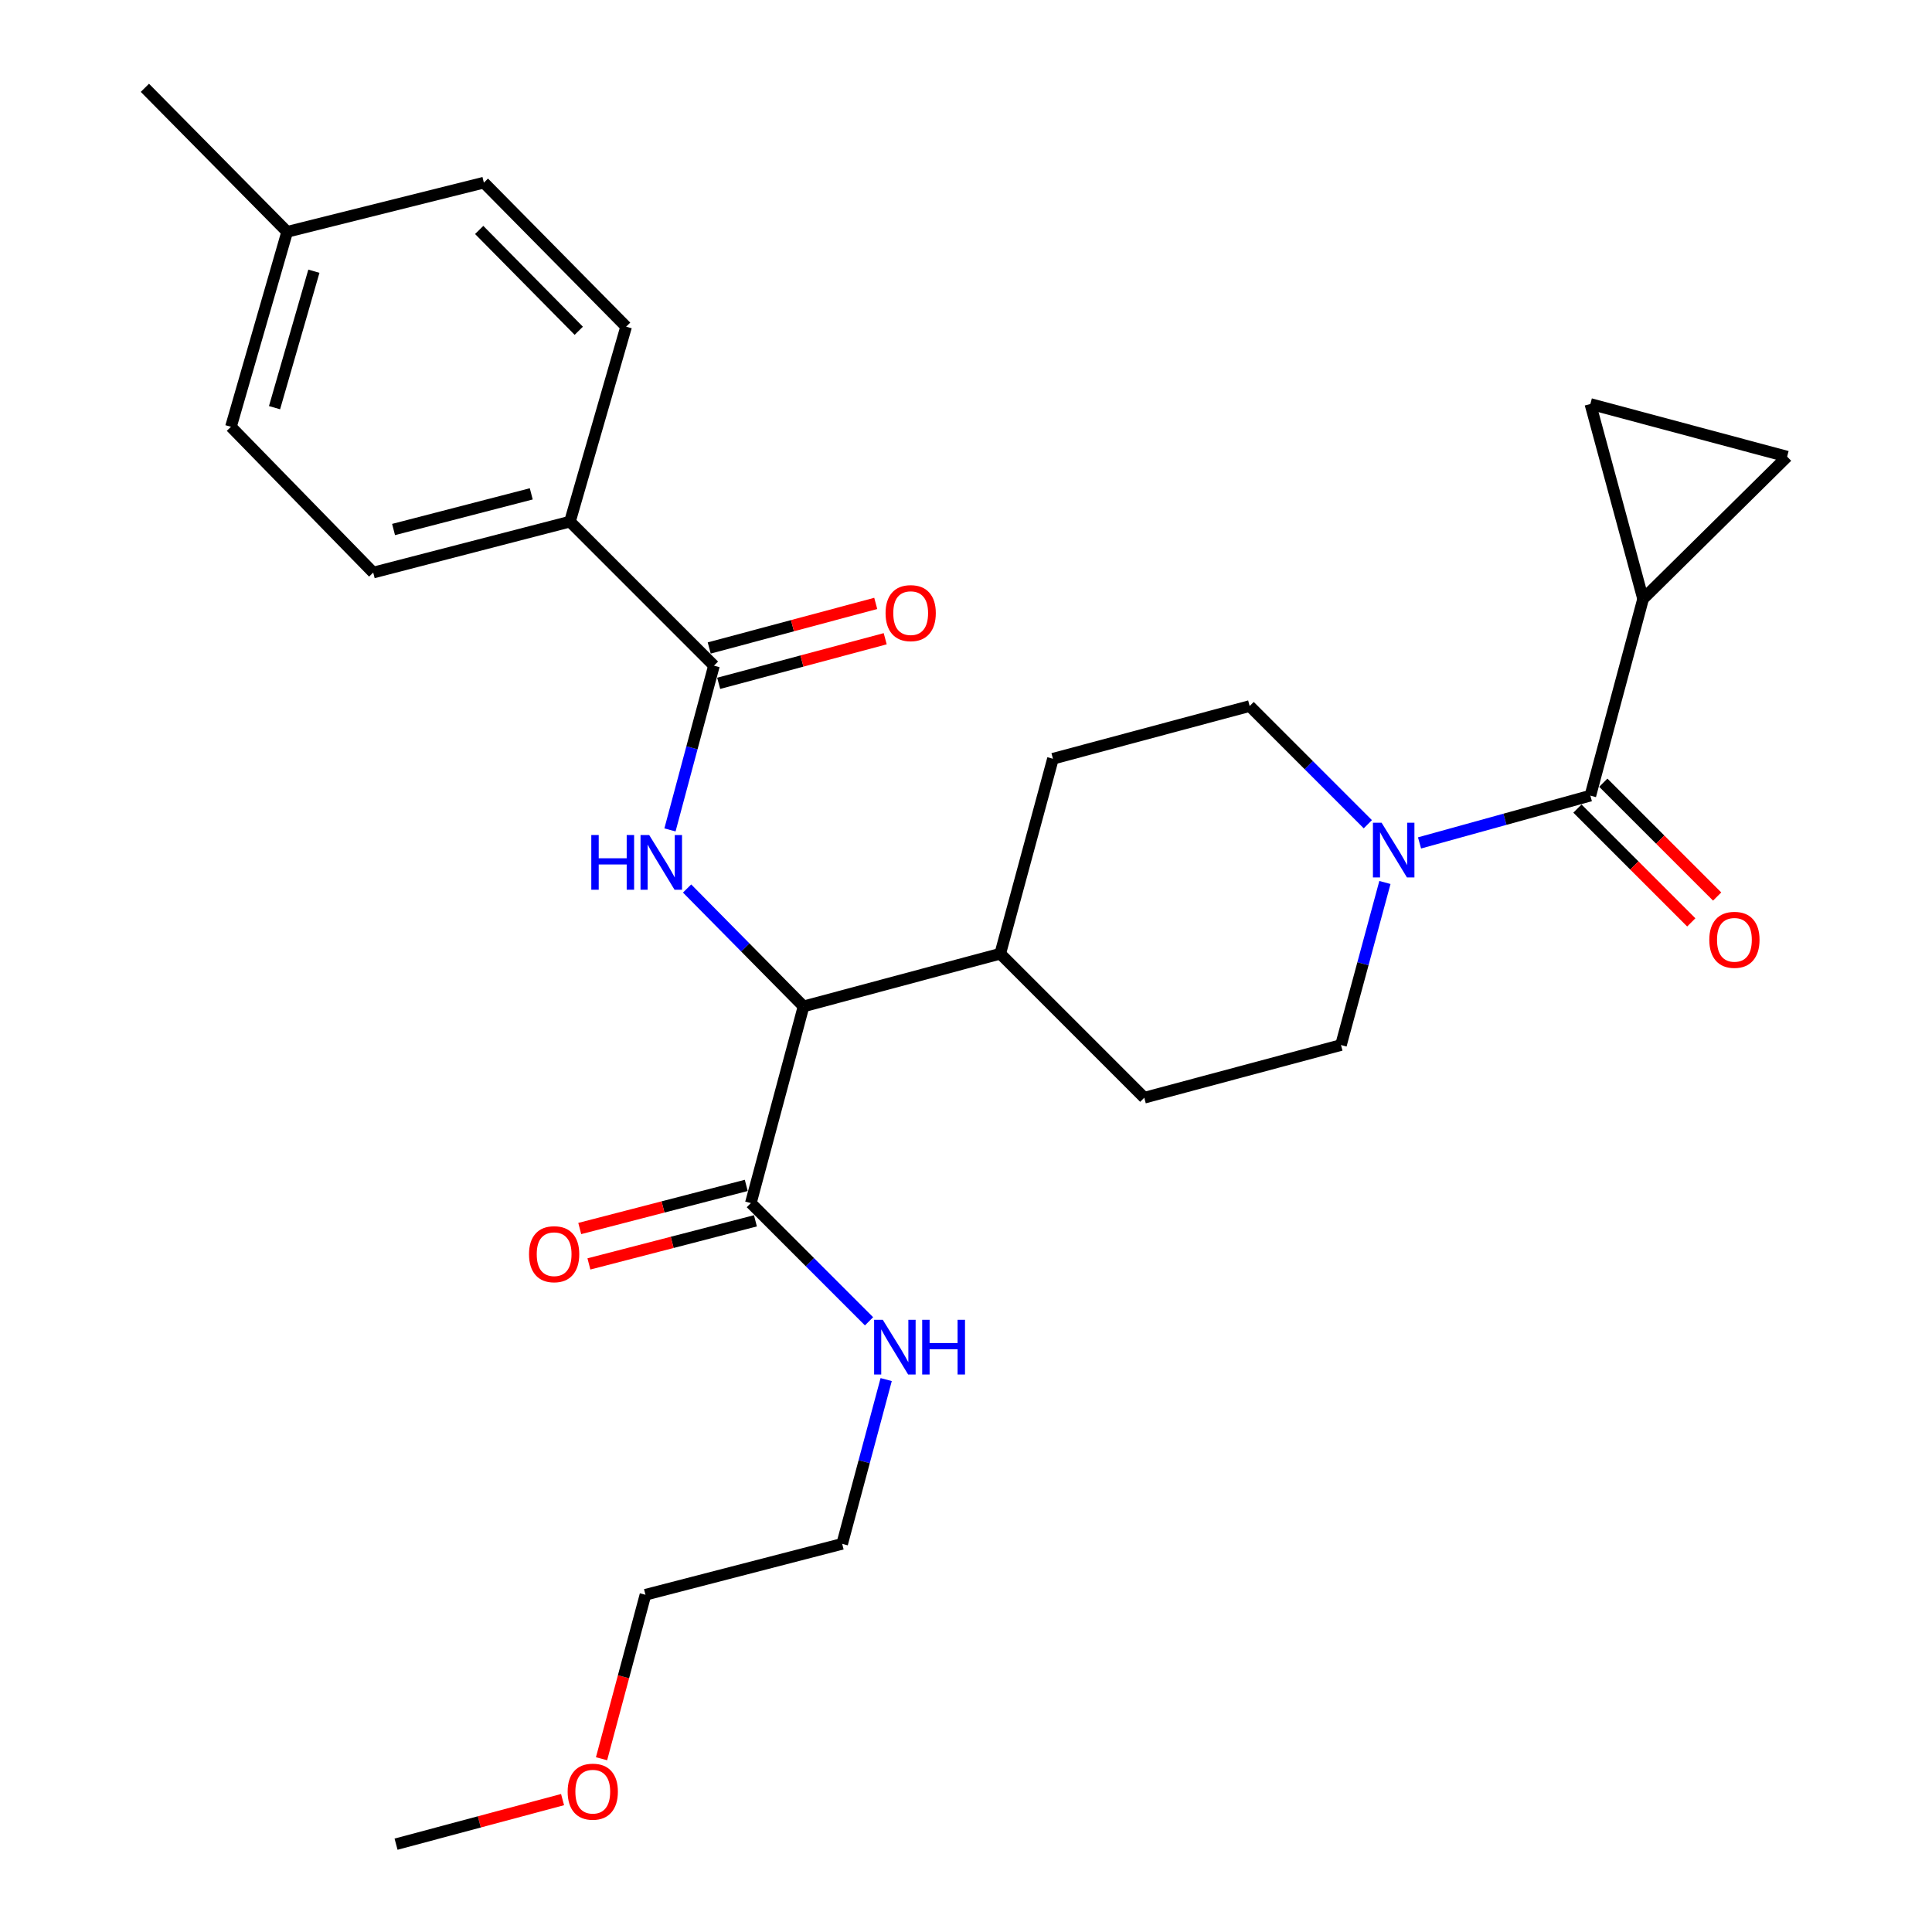 <?xml version='1.0' encoding='iso-8859-1'?>
<svg version='1.1' baseProfile='full'
              xmlns='http://www.w3.org/2000/svg'
                      xmlns:rdkit='http://www.rdkit.org/xml'
                      xmlns:xlink='http://www.w3.org/1999/xlink'
                  xml:space='preserve'
width='1000px' height='1000px' viewBox='0 0 1000 1000'>
<!-- END OF HEADER -->
<rect style='opacity:1.0;fill:#FFFFFF;stroke:none' width='1000' height='1000' x='0' y='0'> </rect>
<path class='bond-0' d='M 850.458,310.002 L 925.008,236.357' style='fill:none;fill-rule:evenodd;stroke:#000000;stroke-width:6px;stroke-linecap:butt;stroke-linejoin:miter;stroke-opacity:1' />
<path class='bond-1' d='M 850.458,310.002 L 823.171,209.102' style='fill:none;fill-rule:evenodd;stroke:#000000;stroke-width:6px;stroke-linecap:butt;stroke-linejoin:miter;stroke-opacity:1' />
<path class='bond-2' d='M 850.458,310.002 L 823.171,411.817' style='fill:none;fill-rule:evenodd;stroke:#000000;stroke-width:6px;stroke-linecap:butt;stroke-linejoin:miter;stroke-opacity:1' />
<path class='bond-3' d='M 716.832,456.772 L 705.461,498.84' style='fill:none;fill-rule:evenodd;stroke:#0000FF;stroke-width:6px;stroke-linecap:butt;stroke-linejoin:miter;stroke-opacity:1' />
<path class='bond-3' d='M 705.461,498.84 L 694.09,540.909' style='fill:none;fill-rule:evenodd;stroke:#000000;stroke-width:6px;stroke-linecap:butt;stroke-linejoin:miter;stroke-opacity:1' />
<path class='bond-4' d='M 734.747,436.294 L 778.959,424.056' style='fill:none;fill-rule:evenodd;stroke:#0000FF;stroke-width:6px;stroke-linecap:butt;stroke-linejoin:miter;stroke-opacity:1' />
<path class='bond-4' d='M 778.959,424.056 L 823.171,411.817' style='fill:none;fill-rule:evenodd;stroke:#000000;stroke-width:6px;stroke-linecap:butt;stroke-linejoin:miter;stroke-opacity:1' />
<path class='bond-5' d='M 707.99,426.623 L 677.404,396.036' style='fill:none;fill-rule:evenodd;stroke:#0000FF;stroke-width:6px;stroke-linecap:butt;stroke-linejoin:miter;stroke-opacity:1' />
<path class='bond-5' d='M 677.404,396.036 L 646.817,365.449' style='fill:none;fill-rule:evenodd;stroke:#000000;stroke-width:6px;stroke-linecap:butt;stroke-linejoin:miter;stroke-opacity:1' />
<path class='bond-6' d='M 816.477,418.512 L 845.939,447.97' style='fill:none;fill-rule:evenodd;stroke:#000000;stroke-width:6px;stroke-linecap:butt;stroke-linejoin:miter;stroke-opacity:1' />
<path class='bond-6' d='M 845.939,447.97 L 875.401,477.428' style='fill:none;fill-rule:evenodd;stroke:#FF0000;stroke-width:6px;stroke-linecap:butt;stroke-linejoin:miter;stroke-opacity:1' />
<path class='bond-6' d='M 829.865,405.123 L 859.327,434.581' style='fill:none;fill-rule:evenodd;stroke:#000000;stroke-width:6px;stroke-linecap:butt;stroke-linejoin:miter;stroke-opacity:1' />
<path class='bond-6' d='M 859.327,434.581 L 888.789,464.039' style='fill:none;fill-rule:evenodd;stroke:#FF0000;stroke-width:6px;stroke-linecap:butt;stroke-linejoin:miter;stroke-opacity:1' />
<path class='bond-7' d='M 925.008,236.357 L 823.171,209.102' style='fill:none;fill-rule:evenodd;stroke:#000000;stroke-width:6px;stroke-linecap:butt;stroke-linejoin:miter;stroke-opacity:1' />
<path class='bond-8' d='M 311.356,910.324 L 322.724,867.884' style='fill:none;fill-rule:evenodd;stroke:#FF0000;stroke-width:6px;stroke-linecap:butt;stroke-linejoin:miter;stroke-opacity:1' />
<path class='bond-8' d='M 322.724,867.884 L 334.091,825.443' style='fill:none;fill-rule:evenodd;stroke:#000000;stroke-width:6px;stroke-linecap:butt;stroke-linejoin:miter;stroke-opacity:1' />
<path class='bond-9' d='M 291.18,931.467 L 248.09,943.006' style='fill:none;fill-rule:evenodd;stroke:#FF0000;stroke-width:6px;stroke-linecap:butt;stroke-linejoin:miter;stroke-opacity:1' />
<path class='bond-9' d='M 248.09,943.006 L 204.999,954.545' style='fill:none;fill-rule:evenodd;stroke:#000000;stroke-width:6px;stroke-linecap:butt;stroke-linejoin:miter;stroke-opacity:1' />
<path class='bond-10' d='M 386.26,613.563 L 343.167,624.72' style='fill:none;fill-rule:evenodd;stroke:#000000;stroke-width:6px;stroke-linecap:butt;stroke-linejoin:miter;stroke-opacity:1' />
<path class='bond-10' d='M 343.167,624.72 L 300.074,635.877' style='fill:none;fill-rule:evenodd;stroke:#FF0000;stroke-width:6px;stroke-linecap:butt;stroke-linejoin:miter;stroke-opacity:1' />
<path class='bond-10' d='M 391.006,631.893 L 347.913,643.05' style='fill:none;fill-rule:evenodd;stroke:#000000;stroke-width:6px;stroke-linecap:butt;stroke-linejoin:miter;stroke-opacity:1' />
<path class='bond-10' d='M 347.913,643.05 L 304.82,654.207' style='fill:none;fill-rule:evenodd;stroke:#FF0000;stroke-width:6px;stroke-linecap:butt;stroke-linejoin:miter;stroke-opacity:1' />
<path class='bond-11' d='M 388.633,622.728 L 419.22,653.315' style='fill:none;fill-rule:evenodd;stroke:#000000;stroke-width:6px;stroke-linecap:butt;stroke-linejoin:miter;stroke-opacity:1' />
<path class='bond-11' d='M 419.22,653.315 L 449.807,683.901' style='fill:none;fill-rule:evenodd;stroke:#0000FF;stroke-width:6px;stroke-linecap:butt;stroke-linejoin:miter;stroke-opacity:1' />
<path class='bond-12' d='M 388.633,622.728 L 415.909,520.912' style='fill:none;fill-rule:evenodd;stroke:#000000;stroke-width:6px;stroke-linecap:butt;stroke-linejoin:miter;stroke-opacity:1' />
<path class='bond-13' d='M 458.683,714.072 L 447.295,756.582' style='fill:none;fill-rule:evenodd;stroke:#0000FF;stroke-width:6px;stroke-linecap:butt;stroke-linejoin:miter;stroke-opacity:1' />
<path class='bond-13' d='M 447.295,756.582 L 435.906,799.093' style='fill:none;fill-rule:evenodd;stroke:#000000;stroke-width:6px;stroke-linecap:butt;stroke-linejoin:miter;stroke-opacity:1' />
<path class='bond-14' d='M 435.906,799.093 L 334.091,825.443' style='fill:none;fill-rule:evenodd;stroke:#000000;stroke-width:6px;stroke-linecap:butt;stroke-linejoin:miter;stroke-opacity:1' />
<path class='bond-15' d='M 295.002,269.998 L 193.176,296.359' style='fill:none;fill-rule:evenodd;stroke:#000000;stroke-width:6px;stroke-linecap:butt;stroke-linejoin:miter;stroke-opacity:1' />
<path class='bond-15' d='M 274.982,255.621 L 203.704,274.074' style='fill:none;fill-rule:evenodd;stroke:#000000;stroke-width:6px;stroke-linecap:butt;stroke-linejoin:miter;stroke-opacity:1' />
<path class='bond-16' d='M 295.002,269.998 L 324.087,169.087' style='fill:none;fill-rule:evenodd;stroke:#000000;stroke-width:6px;stroke-linecap:butt;stroke-linejoin:miter;stroke-opacity:1' />
<path class='bond-17' d='M 295.002,269.998 L 369.541,344.547' style='fill:none;fill-rule:evenodd;stroke:#000000;stroke-width:6px;stroke-linecap:butt;stroke-linejoin:miter;stroke-opacity:1' />
<path class='bond-18' d='M 346.773,429.567 L 358.157,387.057' style='fill:none;fill-rule:evenodd;stroke:#0000FF;stroke-width:6px;stroke-linecap:butt;stroke-linejoin:miter;stroke-opacity:1' />
<path class='bond-18' d='M 358.157,387.057 L 369.541,344.547' style='fill:none;fill-rule:evenodd;stroke:#000000;stroke-width:6px;stroke-linecap:butt;stroke-linejoin:miter;stroke-opacity:1' />
<path class='bond-19' d='M 355.635,459.888 L 385.772,490.4' style='fill:none;fill-rule:evenodd;stroke:#0000FF;stroke-width:6px;stroke-linecap:butt;stroke-linejoin:miter;stroke-opacity:1' />
<path class='bond-19' d='M 385.772,490.4 L 415.909,520.912' style='fill:none;fill-rule:evenodd;stroke:#000000;stroke-width:6px;stroke-linecap:butt;stroke-linejoin:miter;stroke-opacity:1' />
<path class='bond-20' d='M 371.99,353.692 L 415.086,342.148' style='fill:none;fill-rule:evenodd;stroke:#000000;stroke-width:6px;stroke-linecap:butt;stroke-linejoin:miter;stroke-opacity:1' />
<path class='bond-20' d='M 415.086,342.148 L 458.181,330.604' style='fill:none;fill-rule:evenodd;stroke:#FF0000;stroke-width:6px;stroke-linecap:butt;stroke-linejoin:miter;stroke-opacity:1' />
<path class='bond-20' d='M 367.091,335.402 L 410.186,323.858' style='fill:none;fill-rule:evenodd;stroke:#000000;stroke-width:6px;stroke-linecap:butt;stroke-linejoin:miter;stroke-opacity:1' />
<path class='bond-20' d='M 410.186,323.858 L 453.282,312.314' style='fill:none;fill-rule:evenodd;stroke:#FF0000;stroke-width:6px;stroke-linecap:butt;stroke-linejoin:miter;stroke-opacity:1' />
<path class='bond-21' d='M 193.176,296.359 L 119.541,220.904' style='fill:none;fill-rule:evenodd;stroke:#000000;stroke-width:6px;stroke-linecap:butt;stroke-linejoin:miter;stroke-opacity:1' />
<path class='bond-22' d='M 592.274,568.185 L 694.09,540.909' style='fill:none;fill-rule:evenodd;stroke:#000000;stroke-width:6px;stroke-linecap:butt;stroke-linejoin:miter;stroke-opacity:1' />
<path class='bond-23' d='M 592.274,568.185 L 517.725,493.636' style='fill:none;fill-rule:evenodd;stroke:#000000;stroke-width:6px;stroke-linecap:butt;stroke-linejoin:miter;stroke-opacity:1' />
<path class='bond-24' d='M 517.725,493.636 L 545.001,392.725' style='fill:none;fill-rule:evenodd;stroke:#000000;stroke-width:6px;stroke-linecap:butt;stroke-linejoin:miter;stroke-opacity:1' />
<path class='bond-25' d='M 517.725,493.636 L 415.909,520.912' style='fill:none;fill-rule:evenodd;stroke:#000000;stroke-width:6px;stroke-linecap:butt;stroke-linejoin:miter;stroke-opacity:1' />
<path class='bond-26' d='M 545.001,392.725 L 646.817,365.449' style='fill:none;fill-rule:evenodd;stroke:#000000;stroke-width:6px;stroke-linecap:butt;stroke-linejoin:miter;stroke-opacity:1' />
<path class='bond-27' d='M 324.087,169.087 L 250.453,94.537' style='fill:none;fill-rule:evenodd;stroke:#000000;stroke-width:6px;stroke-linecap:butt;stroke-linejoin:miter;stroke-opacity:1' />
<path class='bond-27' d='M 299.571,171.21 L 248.027,119.025' style='fill:none;fill-rule:evenodd;stroke:#000000;stroke-width:6px;stroke-linecap:butt;stroke-linejoin:miter;stroke-opacity:1' />
<path class='bond-28' d='M 250.453,94.537 L 148.637,119.994' style='fill:none;fill-rule:evenodd;stroke:#000000;stroke-width:6px;stroke-linecap:butt;stroke-linejoin:miter;stroke-opacity:1' />
<path class='bond-29' d='M 119.541,220.904 L 148.637,119.994' style='fill:none;fill-rule:evenodd;stroke:#000000;stroke-width:6px;stroke-linecap:butt;stroke-linejoin:miter;stroke-opacity:1' />
<path class='bond-29' d='M 142.099,211.014 L 162.466,140.376' style='fill:none;fill-rule:evenodd;stroke:#000000;stroke-width:6px;stroke-linecap:butt;stroke-linejoin:miter;stroke-opacity:1' />
<path class='bond-30' d='M 148.637,119.994 L 74.993,45.455' style='fill:none;fill-rule:evenodd;stroke:#000000;stroke-width:6px;stroke-linecap:butt;stroke-linejoin:miter;stroke-opacity:1' />
<path  class='atom-1' d='M 715.106 425.838
L 724.386 440.838
Q 725.306 442.318, 726.786 444.998
Q 728.266 447.678, 728.346 447.838
L 728.346 425.838
L 732.106 425.838
L 732.106 454.158
L 728.226 454.158
L 718.266 437.758
Q 717.106 435.838, 715.866 433.638
Q 714.666 431.438, 714.306 430.758
L 714.306 454.158
L 710.626 454.158
L 710.626 425.838
L 715.106 425.838
' fill='#0000FF'/>
<path  class='atom-3' d='M 884.731 486.447
Q 884.731 479.647, 888.091 475.847
Q 891.451 472.047, 897.731 472.047
Q 904.011 472.047, 907.371 475.847
Q 910.731 479.647, 910.731 486.447
Q 910.731 493.327, 907.331 497.247
Q 903.931 501.127, 897.731 501.127
Q 891.491 501.127, 888.091 497.247
Q 884.731 493.367, 884.731 486.447
M 897.731 497.927
Q 902.051 497.927, 904.371 495.047
Q 906.731 492.127, 906.731 486.447
Q 906.731 480.887, 904.371 478.087
Q 902.051 475.247, 897.731 475.247
Q 893.411 475.247, 891.051 478.047
Q 888.731 480.847, 888.731 486.447
Q 888.731 492.167, 891.051 495.047
Q 893.411 497.927, 897.731 497.927
' fill='#FF0000'/>
<path  class='atom-6' d='M 293.815 927.36
Q 293.815 920.56, 297.175 916.76
Q 300.535 912.96, 306.815 912.96
Q 313.095 912.96, 316.455 916.76
Q 319.815 920.56, 319.815 927.36
Q 319.815 934.24, 316.415 938.16
Q 313.015 942.04, 306.815 942.04
Q 300.575 942.04, 297.175 938.16
Q 293.815 934.28, 293.815 927.36
M 306.815 938.84
Q 311.135 938.84, 313.455 935.96
Q 315.815 933.04, 315.815 927.36
Q 315.815 921.8, 313.455 919
Q 311.135 916.16, 306.815 916.16
Q 302.495 916.16, 300.135 918.96
Q 297.815 921.76, 297.815 927.36
Q 297.815 933.08, 300.135 935.96
Q 302.495 938.84, 306.815 938.84
' fill='#FF0000'/>
<path  class='atom-8' d='M 273.818 649.169
Q 273.818 642.369, 277.178 638.569
Q 280.538 634.769, 286.818 634.769
Q 293.098 634.769, 296.458 638.569
Q 299.818 642.369, 299.818 649.169
Q 299.818 656.049, 296.418 659.969
Q 293.018 663.849, 286.818 663.849
Q 280.578 663.849, 277.178 659.969
Q 273.818 656.089, 273.818 649.169
M 286.818 660.649
Q 291.138 660.649, 293.458 657.769
Q 295.818 654.849, 295.818 649.169
Q 295.818 643.609, 293.458 640.809
Q 291.138 637.969, 286.818 637.969
Q 282.498 637.969, 280.138 640.769
Q 277.818 643.569, 277.818 649.169
Q 277.818 654.889, 280.138 657.769
Q 282.498 660.649, 286.818 660.649
' fill='#FF0000'/>
<path  class='atom-9' d='M 456.923 683.117
L 466.203 698.117
Q 467.123 699.597, 468.603 702.277
Q 470.083 704.957, 470.163 705.117
L 470.163 683.117
L 473.923 683.117
L 473.923 711.437
L 470.043 711.437
L 460.083 695.037
Q 458.923 693.117, 457.683 690.917
Q 456.483 688.717, 456.123 688.037
L 456.123 711.437
L 452.443 711.437
L 452.443 683.117
L 456.923 683.117
' fill='#0000FF'/>
<path  class='atom-9' d='M 477.323 683.117
L 481.163 683.117
L 481.163 695.157
L 495.643 695.157
L 495.643 683.117
L 499.483 683.117
L 499.483 711.437
L 495.643 711.437
L 495.643 698.357
L 481.163 698.357
L 481.163 711.437
L 477.323 711.437
L 477.323 683.117
' fill='#0000FF'/>
<path  class='atom-12' d='M 306.055 432.203
L 309.895 432.203
L 309.895 444.243
L 324.375 444.243
L 324.375 432.203
L 328.215 432.203
L 328.215 460.523
L 324.375 460.523
L 324.375 447.443
L 309.895 447.443
L 309.895 460.523
L 306.055 460.523
L 306.055 432.203
' fill='#0000FF'/>
<path  class='atom-12' d='M 336.015 432.203
L 345.295 447.203
Q 346.215 448.683, 347.695 451.363
Q 349.175 454.043, 349.255 454.203
L 349.255 432.203
L 353.015 432.203
L 353.015 460.523
L 349.135 460.523
L 339.175 444.123
Q 338.015 442.203, 336.775 440.003
Q 335.575 437.803, 335.215 437.123
L 335.215 460.523
L 331.535 460.523
L 331.535 432.203
L 336.015 432.203
' fill='#0000FF'/>
<path  class='atom-14' d='M 458.367 317.351
Q 458.367 310.551, 461.727 306.751
Q 465.087 302.951, 471.367 302.951
Q 477.647 302.951, 481.007 306.751
Q 484.367 310.551, 484.367 317.351
Q 484.367 324.231, 480.967 328.151
Q 477.567 332.031, 471.367 332.031
Q 465.127 332.031, 461.727 328.151
Q 458.367 324.271, 458.367 317.351
M 471.367 328.831
Q 475.687 328.831, 478.007 325.951
Q 480.367 323.031, 480.367 317.351
Q 480.367 311.791, 478.007 308.991
Q 475.687 306.151, 471.367 306.151
Q 467.047 306.151, 464.687 308.951
Q 462.367 311.751, 462.367 317.351
Q 462.367 323.071, 464.687 325.951
Q 467.047 328.831, 471.367 328.831
' fill='#FF0000'/>
</svg>
